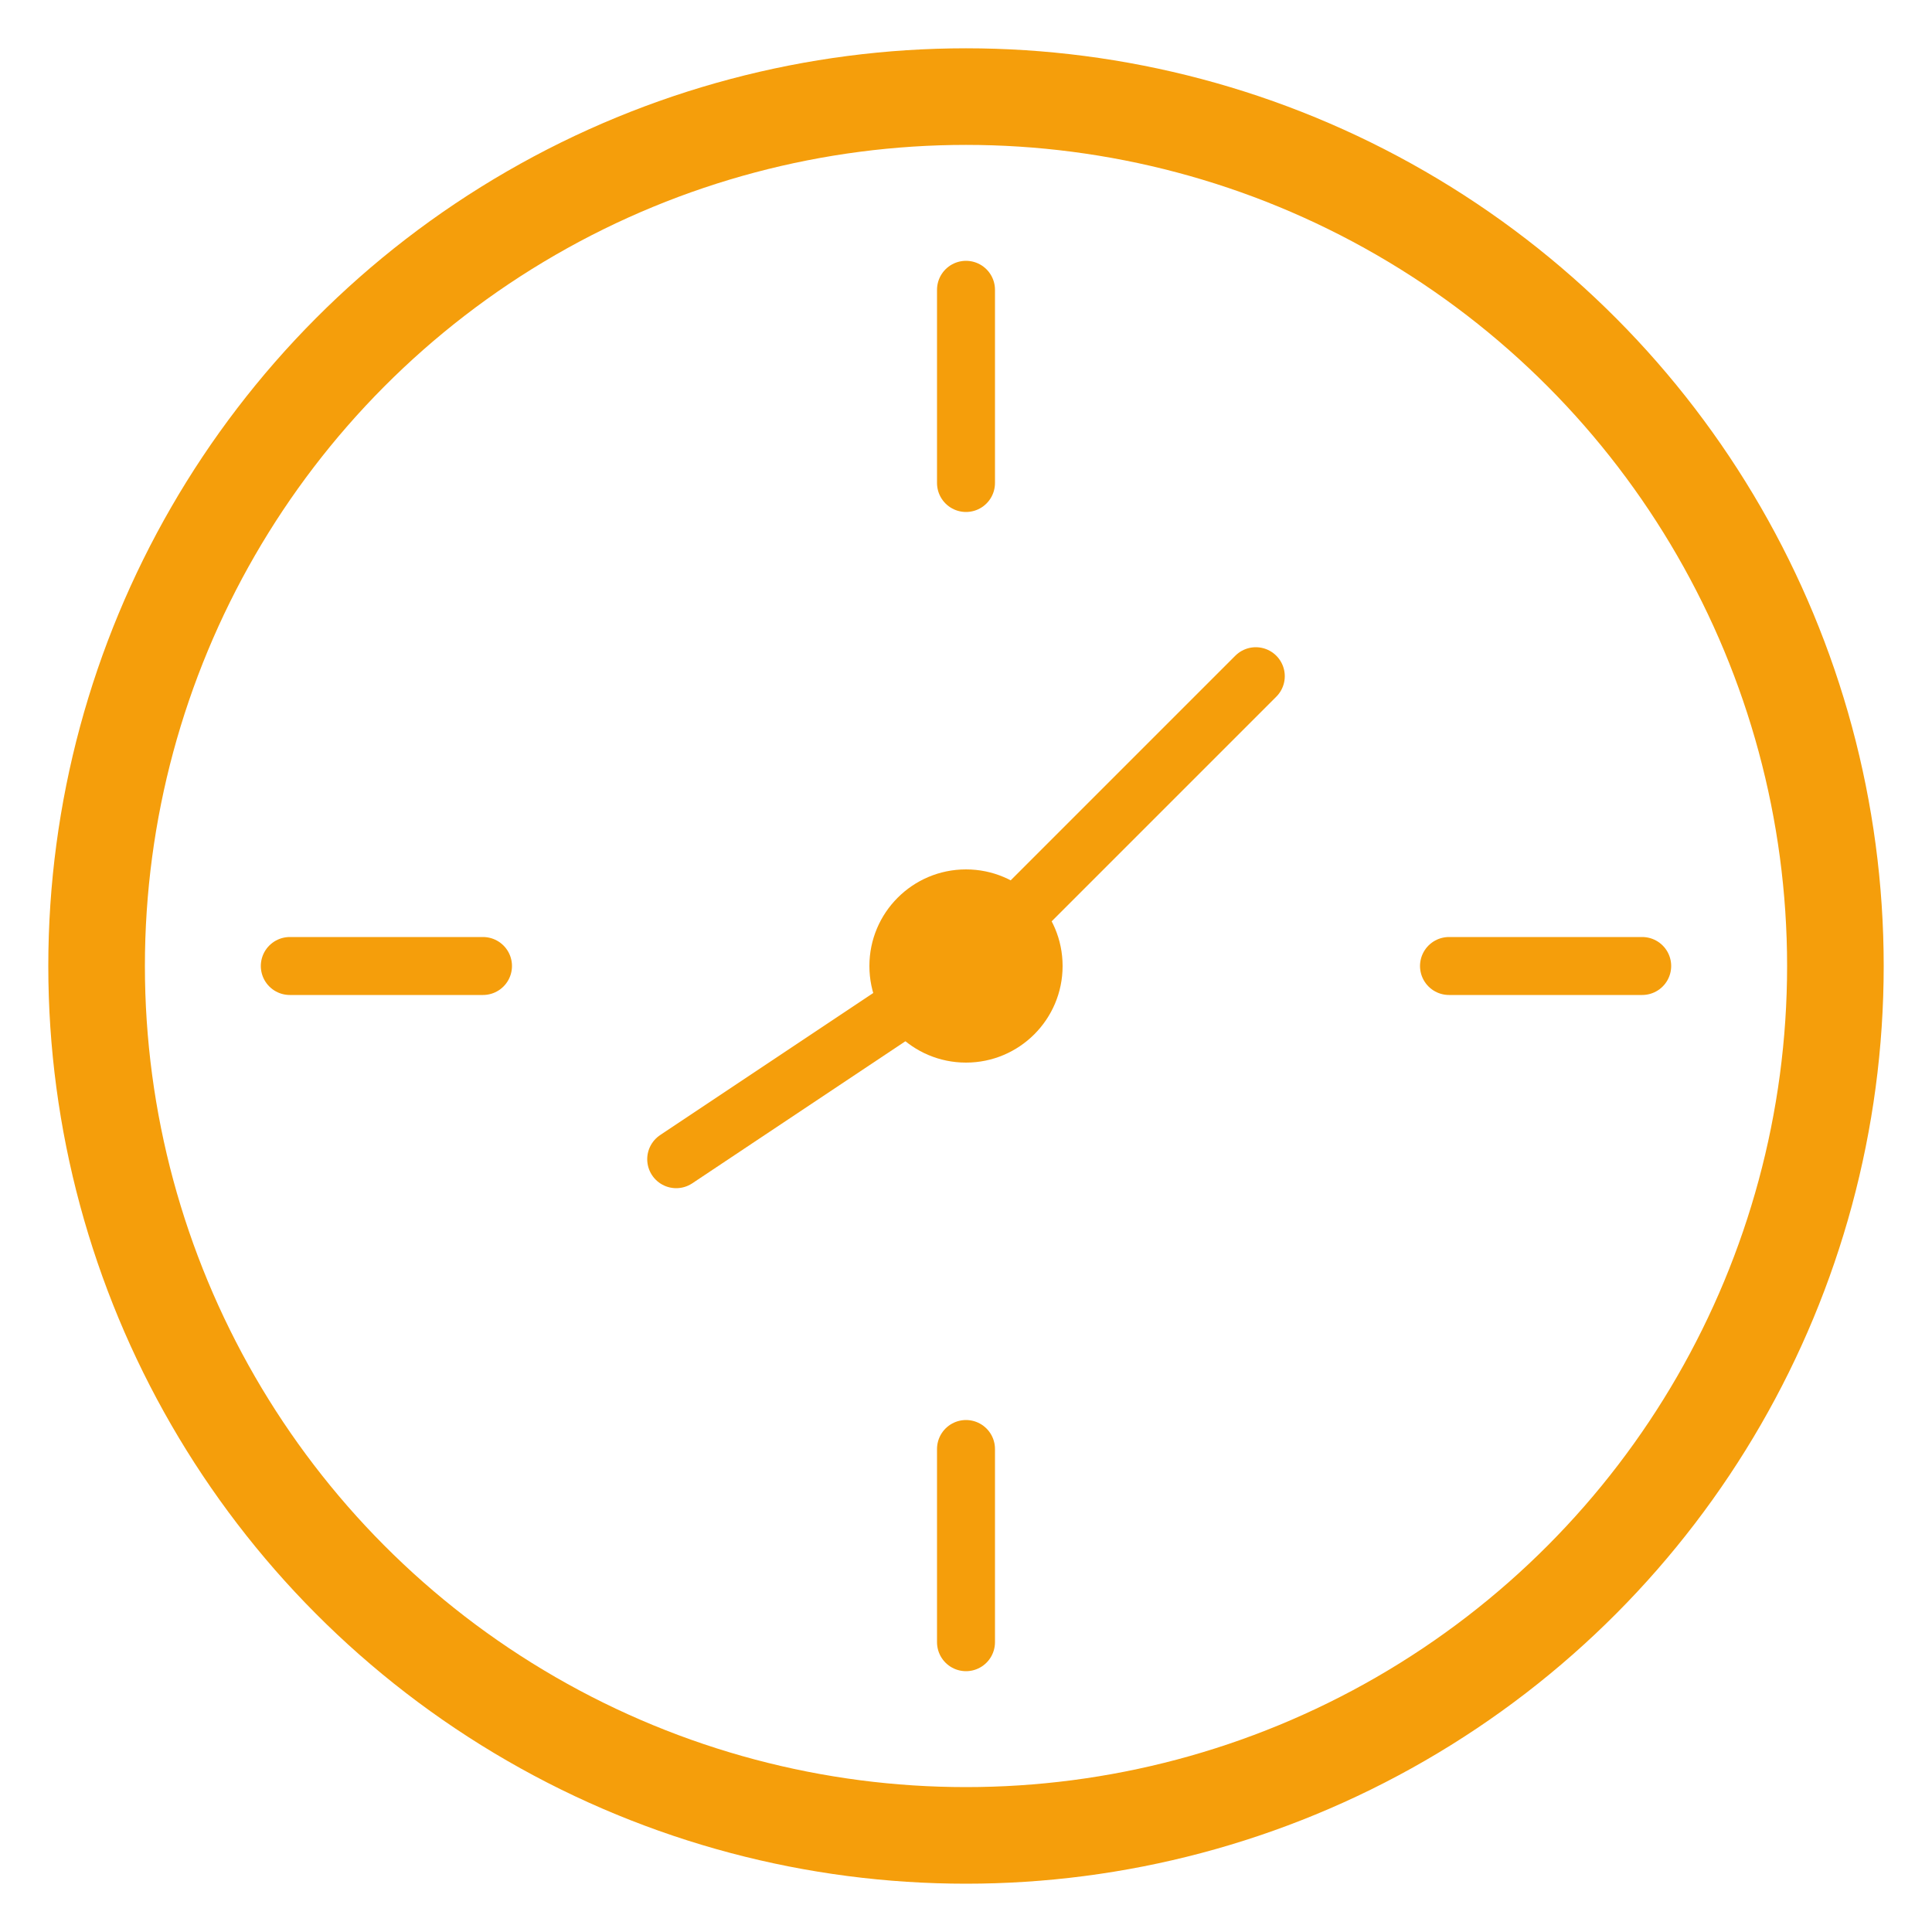 <svg width="100" height="100" viewBox="0 0 100 100" fill="none" xmlns="http://www.w3.org/2000/svg">
  <circle cx="50" cy="50" r="45" stroke="#F59E0B" stroke-width="5"/>
  <circle cx="50" cy="50" r="5" fill="#F59E0B"/>
  <path d="M50 15 L50 25" stroke="#F59E0B" stroke-width="3" stroke-linecap="round"/>
  <path d="M50 75 L50 85" stroke="#F59E0B" stroke-width="3" stroke-linecap="round"/>
  <path d="M15 50 L25 50" stroke="#F59E0B" stroke-width="3" stroke-linecap="round"/>
  <path d="M75 50 L85 50" stroke="#F59E0B" stroke-width="3" stroke-linecap="round"/>
  <path d="M50 50 L65 35" stroke="#F59E0B" stroke-width="3" stroke-linecap="round"/>
  <path d="M50 50 L35 60" stroke="#F59E0B" stroke-width="3" stroke-linecap="round"/>
</svg>